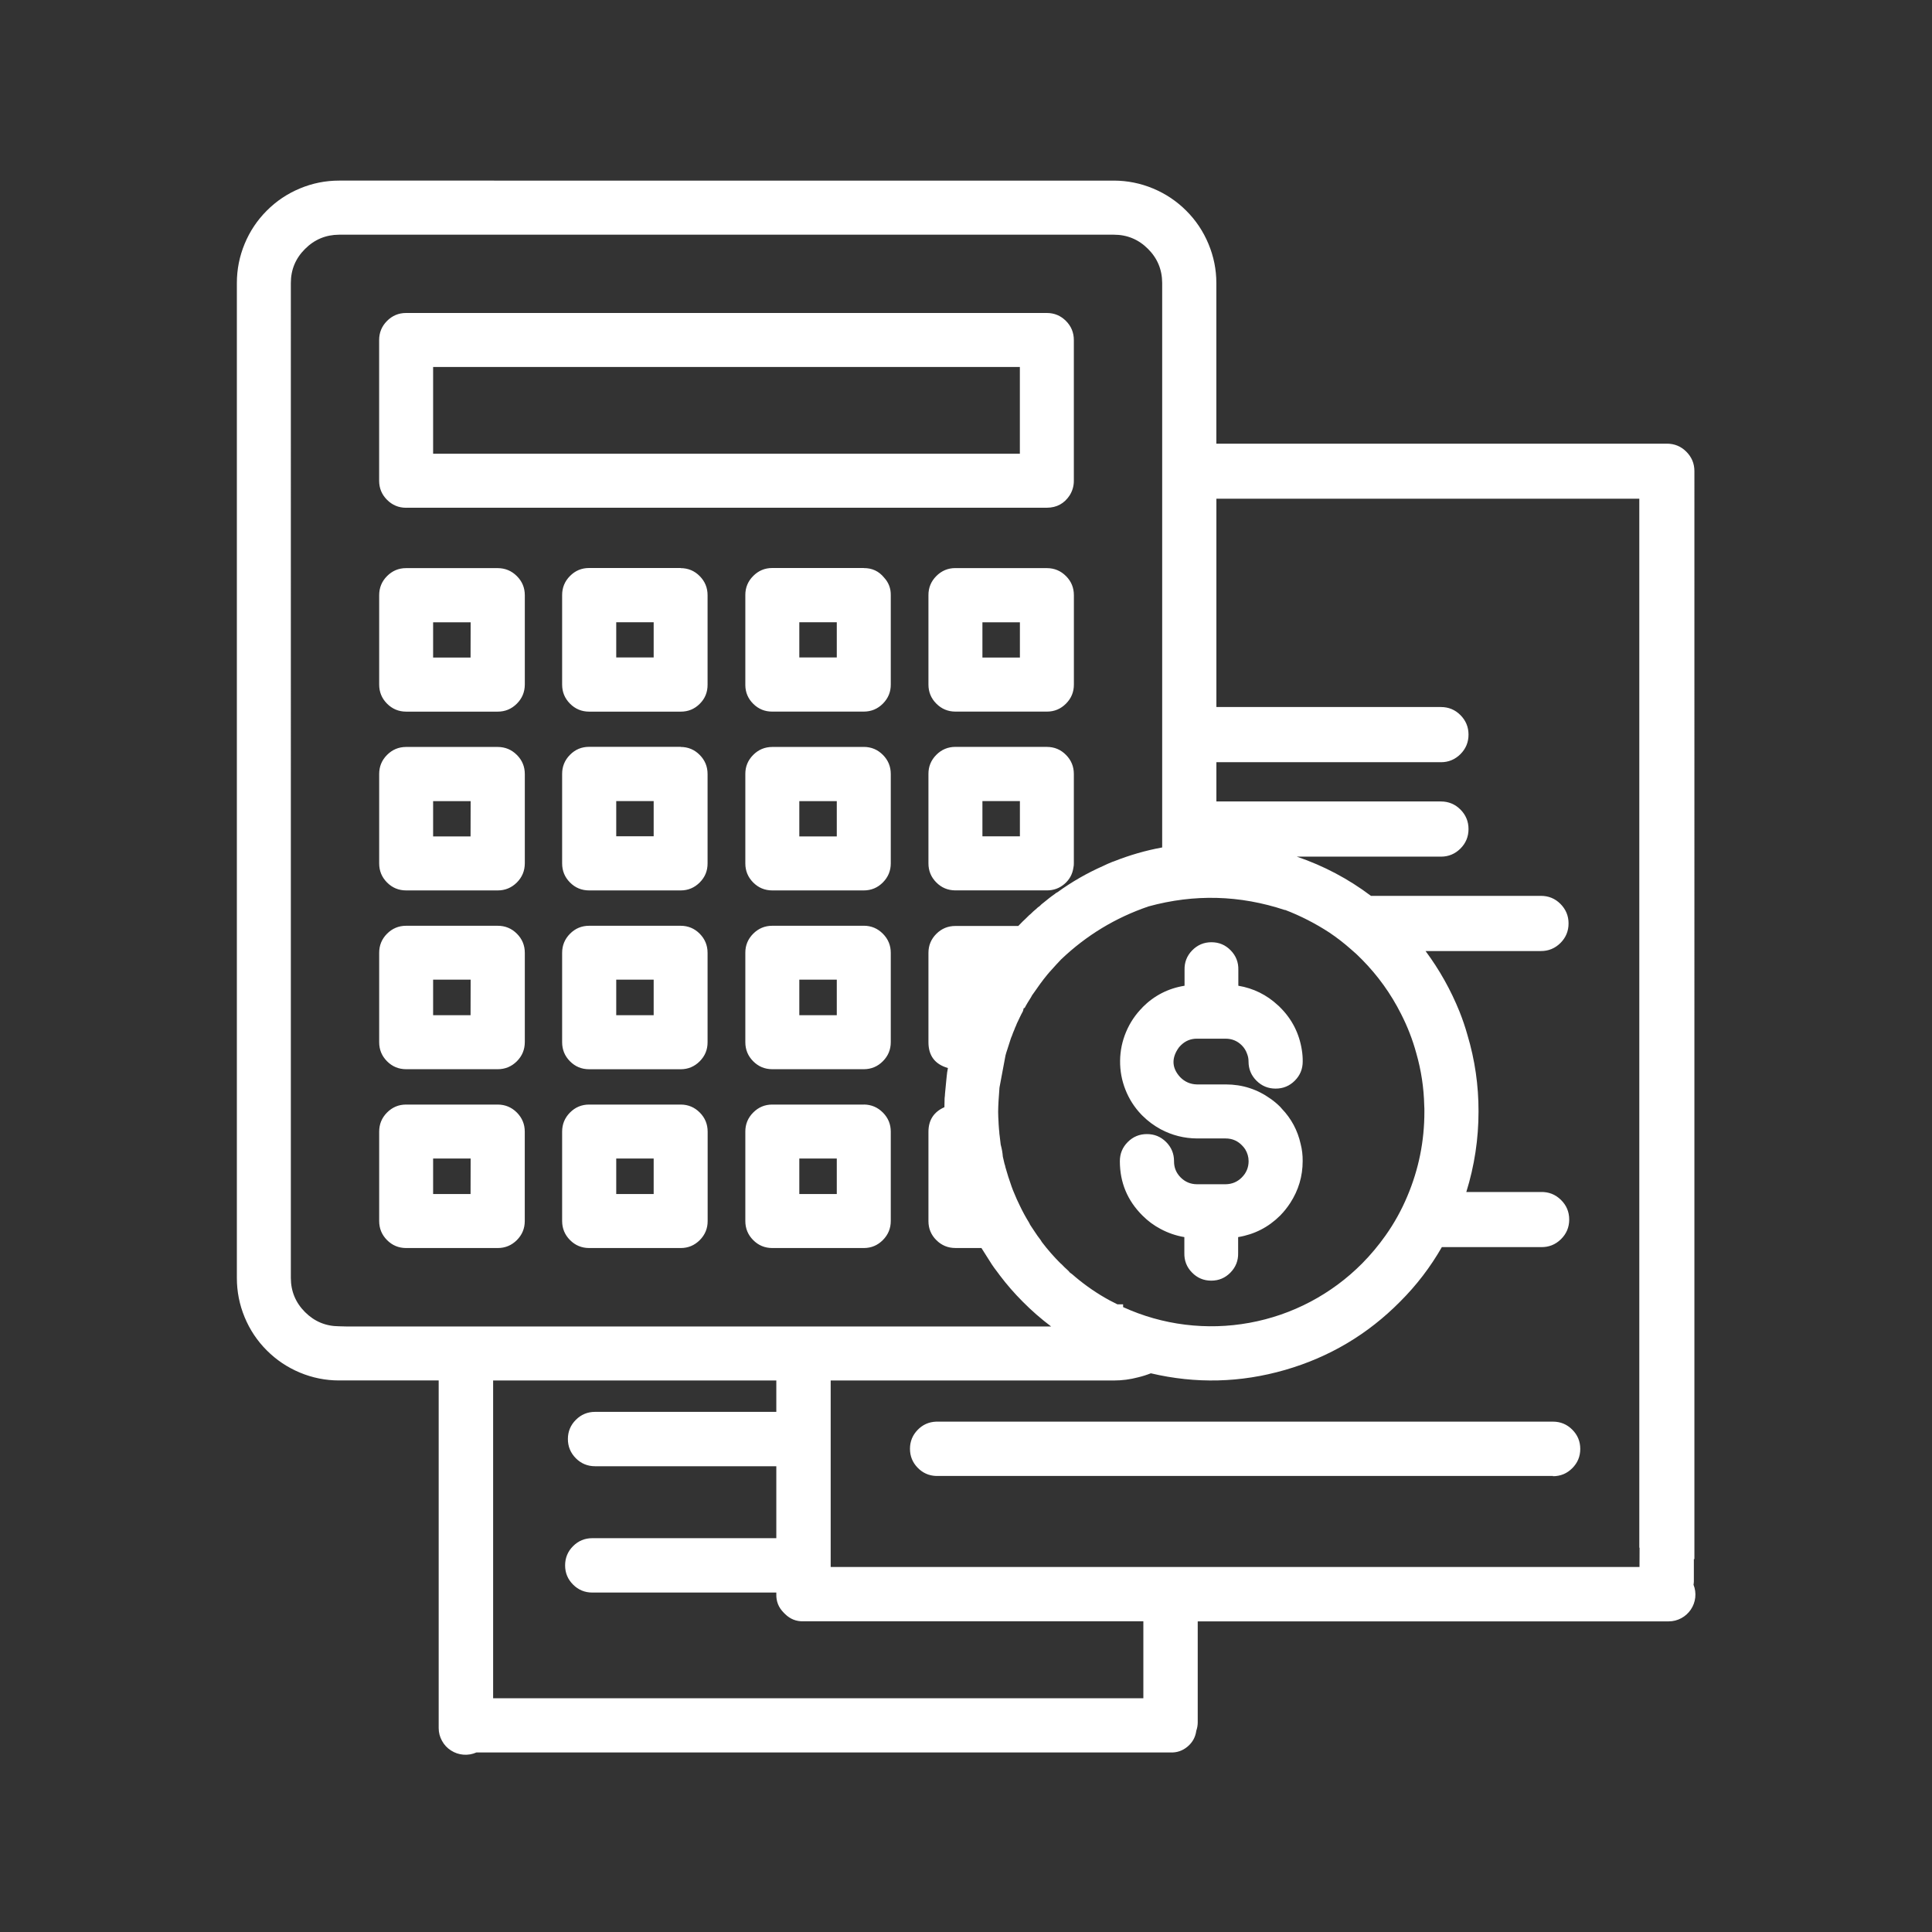 <?xml version="1.0" encoding="UTF-8"?> <svg xmlns="http://www.w3.org/2000/svg" id="Layer_1" version="1.1" viewBox="0 0 500 500"><rect x="0" y="0" width="500" height="500" fill="#333333" stroke="none"/><defs><style> .st0 { fill: none; } .st0, .st1, .st2 { display: none; } .st1, .st3 { fill: #fff; } </style></defs><rect class="st0" x="34.48" y="34.89" width="431.11" height="431.11"></rect><path class="st3" d="M401.91,381.98h-159.64c-1.89-.07-3.49-.79-4.8-2.15-1.31-1.36-1.97-2.99-1.97-4.88s.66-3.52,1.97-4.88c1.31-1.36,2.91-2.08,4.8-2.15h159.64c1.95,0,3.61.69,4.99,2.07,1.38,1.38,2.07,3.04,2.07,4.99s-.69,3.61-2.07,4.99-3.04,2.07-4.99,2.07v-.04ZM169.18,170.15h-9.7v-9.11h9.69v9.11ZM176.18,147h-23.72c-1.94,0-3.59.69-4.95,2.07-1.36,1.37-2.04,3.03-2.03,4.97v23.12c0,1.93.67,3.57,2.03,4.94,1.36,1.37,3,2.06,4.93,2.07h23.72c1.94.01,3.59-.67,4.95-2.04,1.37-1.37,2.03-3.03,2.01-4.97v-23.12c0-1.92-.67-3.57-2.03-4.94-1.35-1.37-2.99-2.06-4.92-2.07v-.03ZM216.56,170.15h-9.7v-9.11h9.7v9.11ZM223.57,147h-23.72c-1.93,0-3.57.7-4.93,2.07-1.36,1.37-2.04,3.02-2.03,4.94v23.27c.01,1.91.7,3.53,2.06,4.88,1.36,1.34,2.99,2.01,4.9,2h23.72c1.93-.01,3.57-.7,4.93-2.07,1.36-1.37,2.04-3.01,2.03-4.94v-23.12c.03-1.75-.55-3.27-1.74-4.56-1.35-1.65-3.09-2.46-5.23-2.45v-.03ZM121.79,216.46h-9.7v-9.13h9.71l-.02,9.13ZM128.81,193.31h-23.72c-1.93.01-3.57.7-4.93,2.07-1.36,1.37-2.03,3.01-2.03,4.94v23.12c0,1.93.67,3.57,2.03,4.94s3,2.05,4.93,2.06h23.72c1.93,0,3.58-.69,4.95-2.05,1.37-1.37,2.05-3.02,2.06-4.95v-23.12c0-1.93-.69-3.59-2.06-4.95-1.37-1.37-3.02-2.05-4.95-2.06h0ZM216.56,216.46h-9.7v-9.13h9.7v9.13ZM223.57,193.31h-23.72c-1.93.01-3.57.7-4.93,2.07-1.36,1.37-2.04,3.01-2.03,4.94v23.12c0,1.93.67,3.57,2.03,4.94s3,2.05,4.93,2.06h23.72c1.92-.01,3.57-.7,4.92-2.07,1.36-1.37,2.04-3.01,2.04-4.94v-23.12c0-1.93-.67-3.57-2.03-4.94-1.36-1.37-3-2.06-4.93-2.07ZM169.18,309.01h-9.7v-9.18h9.69v9.18ZM176.18,285.86h-23.72c-1.93,0-3.58.69-4.94,2.06-1.36,1.37-2.04,3.02-2.04,4.95v23.11c0,1.93.68,3.58,2.04,4.95,1.36,1.37,3.01,2.05,4.94,2.06h23.72c1.93,0,3.57-.7,4.93-2.06,1.36-1.37,2.04-3.02,2.03-4.94v-23.11c0-1.93-.67-3.58-2.03-4.95-1.36-1.37-3-2.06-4.93-2.07ZM216.56,309.01h-9.7v-9.18h9.7v9.18ZM223.57,285.86h-23.72c-1.93,0-3.57.7-4.93,2.07s-2.04,3.02-2.03,4.95v23.11c0,1.93.67,3.57,2.03,4.94s3,2.05,4.93,2.06h23.72c1.93-.01,3.57-.7,4.92-2.07,1.36-1.37,2.04-3.01,2.04-4.94v-23.11c0-1.93-.68-3.57-2.04-4.94-1.36-1.37-3-2.06-4.92-2.08h0ZM169.18,216.43h-9.7v-9.11h9.69v9.11ZM176.18,193.28h-23.72c-1.94,0-3.59.69-4.95,2.07-1.36,1.38-2.04,3.03-2.03,4.97v23.12c0,1.93.67,3.57,2.03,4.94s3,2.05,4.93,2.06h23.72c1.93,0,3.57-.7,4.93-2.06s2.04-3.01,2.03-4.94v-23.12c0-1.92-.67-3.57-2.03-4.94-1.35-1.37-2.99-2.06-4.92-2.07v-.03ZM121.79,262.74h-9.7v-9.21h9.71l-.02,9.21ZM128.81,239.59h-23.72c-1.93,0-3.57.7-4.93,2.06-1.36,1.37-2.03,3.02-2.03,4.94v23.12c0,1.93.67,3.57,2.03,4.94s3,2.05,4.93,2.06h23.72c1.93,0,3.58-.69,4.95-2.05,1.37-1.37,2.05-3.02,2.06-4.95v-23.12c0-1.94-.69-3.59-2.05-4.95-1.37-1.37-3.02-2.05-4.95-2.05h0ZM169.18,262.74h-9.7v-9.21h9.69v9.21ZM176.18,239.59h-23.72c-1.93,0-3.58.69-4.94,2.06-1.36,1.37-2.04,3.02-2.04,4.95v23.12c0,1.93.67,3.57,2.03,4.94,1.36,1.37,3,2.05,4.93,2.06h23.72c1.93,0,3.57-.7,4.93-2.06,1.36-1.37,2.04-3.01,2.03-4.94v-23.12c0-1.92-.67-3.57-2.02-4.94-1.35-1.37-2.99-2.06-4.92-2.07ZM216.56,262.74h-9.7v-9.21h9.7v9.21ZM223.57,239.59h-23.72c-1.93,0-3.57.7-4.93,2.06-1.36,1.37-2.04,3.02-2.03,4.94v23.12c0,1.93.67,3.57,2.03,4.94,1.36,1.37,3,2.05,4.93,2.06h23.72c1.92-.01,3.57-.7,4.92-2.07,1.36-1.36,2.04-3.01,2.04-4.93v-23.12c0-1.93-.68-3.57-2.04-4.94-1.36-1.37-3-2.06-4.92-2.07h0ZM121.79,170.18h-9.7v-9.13h9.71l-.02,9.13ZM128.81,147.03h-23.72c-1.93,0-3.57.7-4.93,2.07-1.36,1.37-2.03,3.02-2.03,4.94v23.12c0,1.93.67,3.57,2.03,4.94,1.36,1.37,3,2.06,4.93,2.07h23.72c1.93,0,3.58-.69,4.95-2.06,1.37-1.37,2.05-3.02,2.06-4.95v-23.12c0-1.93-.69-3.59-2.06-4.95-1.37-1.37-3.02-2.05-4.95-2.06ZM424.3,405.54h-209.32v-48.27h73.3c2.11,0,4.18-.27,6.22-.81,1.14-.27,2.25-.62,3.34-1.05,11.64,2.74,23.21,2.45,34.7-.86,11.49-3.31,21.44-9.22,29.84-17.72,4.22-4.21,7.81-8.91,10.77-14.08h25.63c2.01.05,3.73-.62,5.17-2.02,1.44-1.4,2.16-3.11,2.16-5.11s-.72-3.71-2.16-5.11c-1.44-1.4-3.16-2.07-5.17-2.02h-19.3c2.11-6.78,3.16-13.73,3.16-20.83.02-6.76-.94-13.38-2.88-19.85-.57-2.03-1.25-4.02-2.03-5.98-2.26-5.61-5.19-10.84-8.8-15.7h29.87c1.97,0,3.65-.7,5.05-2.09,1.39-1.39,2.09-3.08,2.09-5.05s-.7-3.65-2.09-5.05-3.08-2.09-5.05-2.09h-44c-5.85-4.41-12.25-7.79-19.18-10.15h37.29c1.97,0,3.65-.7,5.05-2.09,1.39-1.39,2.09-3.08,2.09-5.05s-.7-3.65-2.09-5.05c-1.39-1.39-3.08-2.09-5.05-2.09h-58.11v-10.16h58.11c1.97,0,3.65-.7,5.05-2.09,1.39-1.39,2.09-3.08,2.09-5.05s-.7-3.65-2.09-5.05-3.08-2.09-5.05-2.09h-58.11v-53.91h109.45v271.48h.07l-.02,4.97ZM295.9,439.5H127.62v-82.24h73.29v8.13h-46.91c-1.94,0-3.6.69-4.97,2.06-1.37,1.37-2.06,3.03-2.06,4.97s.69,3.6,2.06,4.98c1.37,1.37,3.03,2.06,4.97,2.06h46.91v18.62h-47.63c-1.94,0-3.6.69-4.97,2.06s-2.06,3.03-2.06,4.98.69,3.6,2.06,4.97,3.03,2.06,4.97,2.06h47.63v.41c-.05,1.86.57,3.44,1.88,4.76.07.08.15.15.22.23.07.08.1.09.15.14,1.32,1.32,2.92,1.96,4.79,1.9h87.95v19.9ZM89.64,343.29l-1.89-.05c-3.44-.01-6.38-1.24-8.81-3.67-2.43-2.43-3.66-5.37-3.67-8.82V73.24c0-3.45,1.23-6.39,3.68-8.82,2.43-2.44,5.37-3.66,8.81-3.68h200.52c3.44,0,6.38,1.23,8.82,3.67,2.44,2.43,3.66,5.37,3.67,8.82v146.1h-.06c-4.25.78-8.38,1.98-12.39,3.57l-.44.15c-.78.31-1.62.68-2.37,1.05-4.18,1.85-8.13,4.11-11.83,6.8-.27.11-.5.27-.71.47-.46.31-.89.64-1.34.98l-1.58,1.27c-.36.25-.68.55-.98.87-.32.19-.61.43-.86.7-.53.43-1.03.88-1.5,1.36-.25.19-.48.4-.7.63-.43.43-.85.85-1.39,1.34-.36.37-.73.74-1.09,1.12h-16.29c-1.92,0-3.56.68-4.92,2.04s-2.04,3-2.04,4.92v23.15c.01,3.48,1.69,5.69,5.04,6.65-.05.32-.12.67-.2,1.13l-.09.77c-.04.36-.09.73-.11,1.05l-.36,3.73c0,.31-.04.62-.1,1.17-.03.69-.05,1.42-.05,2.29-2.75,1.22-4.12,3.34-4.13,6.35v23.15c0,1.92.69,3.56,2.05,4.91s3,2.03,4.92,2.03h6.74l2.7,4.26c.11.19.24.36.59.85l1.13,1.51.36.49c1.81,2.39,3.77,4.64,5.89,6.76,2.3,2.33,4.76,4.47,7.37,6.44H89.64ZM332.52,235.46c4.05,1.55,7.89,3.52,11.53,5.89,1.94,1.31,3.78,2.73,5.53,4.28,1.02.85,1.98,1.75,2.9,2.7,4.11,4.16,7.48,8.85,10.11,14.07,1.66,3.25,2.98,6.63,3.94,10.15,1.27,4.43,1.96,8.95,2.06,13.56.05.53.04,1.05.04,1.58.01,7.61-1.46,14.92-4.43,21.93-1.51,3.59-3.38,6.97-5.64,10.15-1.81,2.56-3.82,4.96-6.02,7.19-3.96,3.99-8.43,7.3-13.4,9.93-4.97,2.62-10.23,4.44-15.76,5.45-5.53,1.01-11.09,1.17-16.67.48-5.58-.69-10.93-2.21-16.05-4.54v-.72h-1.48l-2.06-1.05c-3.12-1.7-6.04-3.7-8.76-5.98l-.39-.34c-.34-.31-.7-.59-1.08-.84-.2-.27-.42-.51-.68-.73-.49-.45-.99-.9-1.44-1.4l-.37-.32c-1.7-1.7-3.28-3.51-4.74-5.43l-.4-.63c-.52-.66-.98-1.31-1.4-1.96l-.7-1.05c-.18-.28-.37-.56-.56-.85l-.28-.56c-.87-1.41-1.66-2.86-2.37-4.35l-.46-.97c-.23-.46-.45-.96-.64-1.42l-.68-1.61c-.12-.29-.24-.59-.37-.99l-.87-2.57c-.25-.83-.49-1.65-.74-2.48-.04-.28-.11-.55-.22-.81l-.44-1.9c-.07-.97-.24-1.92-.49-2.86l-.06-.24-.27-2.29c-.06-.35-.09-.7-.1-1.05-.06-.36-.07-.72-.1-1.05l-.06-.82c-.02-.22-.03-.44-.03-.66-.05-.87-.1-1.74-.1-2.63s.05-1.84.1-2.76l.21-3c0-.23.03-.46.07-.69l1.52-8.11c.14-.53.28-1.01.5-1.64l.83-2.59c.09-.29.2-.57.33-.84.18-.53.37-1.02.67-1.71.09-.28.2-.55.34-.81.18-.5.39-.98.64-1.45l.41-.87c.24-.53.53-1.05.79-1.54l.23-.85.21.03c.17-.35.39-.74.83-1.48.16-.29.34-.57.53-.84.21-.32.41-.66.58-1,.18-.24.34-.49.53-.74l1.17-1.66c.26-.4.58-.8,1-1.36.16-.25.37-.49.82-1.05.3-.37.57-.73.94-1.14,1.13-1.28,2.77-3.06,3.04-3.32,6.54-6.23,14.08-10.8,22.63-13.72,11.86-3.25,23.62-2.93,35.29.94l.02-.04ZM438.29,410.09c.05-.27.07-.55.08-.82v-5.77h.14V121.93c0-1.96-.7-3.64-2.09-5.03s-3.06-2.08-5.03-2.08h-116.6v-41.57c0-3.51-.69-6.89-2.04-10.13s-3.26-6.11-5.75-8.59c-2.48-2.48-5.35-4.4-8.59-5.75-3.24-1.35-6.62-2.03-10.13-2.04H87.75c-3.51,0-6.89.68-10.13,2.03-3.24,1.35-6.1,3.26-8.58,5.75-2.48,2.48-4.39,5.35-5.73,8.59s-2.01,6.62-2.01,10.13v257.52c0,3.51.67,6.89,2.01,10.13,1.34,3.24,3.25,6.11,5.73,8.59,2.48,2.48,5.34,4.4,8.58,5.75,3.24,1.35,6.62,2.03,10.13,2.03h25.78v89.98c0,1.17.3,2.27.86,3.29.56,1.03,1.34,1.86,2.32,2.49s2.06,1,3.22,1.09c1.17.09,2.29-.1,3.36-.57h179.64c1.67.06,3.14-.45,4.42-1.53,1.28-1.08,2.03-2.45,2.25-4.1.24-.68.36-1.38.37-2.1v-26.2h121.91c1.14,0,2.22-.28,3.23-.82,1.01-.54,1.83-1.29,2.47-2.23.64-.95,1.02-1.99,1.15-3.13.12-1.14-.03-2.24-.45-3.3v-.04ZM263.95,216.44h-9.7v-9.12h9.7v9.12ZM270.96,193.29h-23.72c-1.93.01-3.57.7-4.93,2.07-1.36,1.37-2.04,3.02-2.03,4.94v23.13c0,1.93.67,3.57,2.03,4.94s3,2.05,4.93,2.06h23.72c1.72,0,3.23-.55,4.53-1.67,1.3-1.12,2.07-2.53,2.31-4.23.08-.36.12-.73.11-1.1v-23.12c0-1.92-.67-3.57-2.03-4.94-1.35-1.37-2.99-2.06-4.92-2.07v-.02ZM263.95,170.18h-9.7v-9.13h9.7v9.13ZM270.96,147.02h-23.72c-1.93,0-3.57.7-4.93,2.07-1.36,1.37-2.04,3.02-2.03,4.94v23.12c0,1.93.67,3.57,2.03,4.94,1.36,1.37,3,2.06,4.93,2.07h23.72c1.93,0,3.57-.7,4.93-2.07s2.04-3.02,2.03-4.94v-23.11c0-1.93-.67-3.58-2.03-4.94-1.36-1.37-3-2.06-4.93-2.07h0ZM295.69,260.68c3.02-3.03,6.64-4.89,10.87-5.57v-4.1c-.05-1.96.6-3.64,1.97-5.05,1.37-1.4,3.03-2.11,4.99-2.11s3.62.7,4.99,2.11c1.37,1.41,2.02,3.09,1.97,5.05v4.1c3.92.66,7.34,2.35,10.25,5.06.19.15.36.32.53.5,3.11,3.08,4.99,6.78,5.66,11.1.16.98.23,1.96.22,2.95,0,1.94-.68,3.59-2.05,4.96-1.37,1.37-3.02,2.05-4.96,2.05s-3.59-.68-4.96-2.05c-1.37-1.37-2.05-3.02-2.05-4.96,0-.67-.11-1.32-.36-1.94-.29-.86-.75-1.61-1.39-2.25-1.15-1.14-2.53-1.71-4.15-1.72h-7.46c-1.62,0-3,.57-4.15,1.71-.34.31-.62.66-.85,1.05-1.61,2.57-1.38,4.97.67,7.2,1.19,1.21,2.63,1.84,4.33,1.88h7.49c4.26,0,8.12,1.24,11.58,3.72.9.62,1.73,1.33,2.5,2.1l.39.45c2.47,2.58,4.1,5.62,4.88,9.11.38,1.47.55,2.96.53,4.47,0,3.92-1.08,7.53-3.21,10.82-.77,1.18-1.64,2.27-2.63,3.28-3.03,3.01-6.64,4.86-10.86,5.56v4.11c.05,1.96-.6,3.64-1.97,5.05-1.37,1.41-3.03,2.11-4.99,2.11s-3.62-.7-4.99-2.11c-1.37-1.4-2.02-3.09-1.97-5.05v-4.11c-2.16-.36-4.21-1.07-6.14-2.1-1.73-.91-3.29-2.06-4.67-3.45-3.92-3.88-5.88-8.58-5.88-14.1,0-1.94.68-3.59,2.05-4.96,1.37-1.37,3.02-2.05,4.96-2.05s3.59.68,4.96,2.05c1.37,1.37,2.05,3.02,2.05,4.96-.02,1.64.55,3.04,1.71,4.21,1.16,1.16,2.57,1.75,4.21,1.76h7.43c1.64-.02,3.04-.6,4.19-1.76,1.16-1.16,1.75-2.56,1.76-4.19,0-1.11-.3-2.14-.88-3.09-.2-.3-.42-.59-.67-.85-1.18-1.3-2.64-1.96-4.4-1.96h-7.38c-3.34-.02-6.48-.81-9.43-2.38-1.72-.94-3.28-2.09-4.67-3.47l-.34-.34c-1.79-1.87-3.16-4.02-4.11-6.43-.95-2.41-1.41-4.91-1.38-7.51.03-2.59.55-5.08,1.56-7.47,1.01-2.39,2.43-4.5,4.26-6.33v-.03ZM121.79,309.01h-9.7v-9.18h9.71l-.02,9.18ZM128.81,285.86h-23.72c-1.93,0-3.57.7-4.93,2.07-1.36,1.37-2.03,3.02-2.03,4.95v23.11c0,1.93.67,3.57,2.03,4.94s3,2.05,4.93,2.06h23.72c1.93,0,3.59-.69,4.95-2.05,1.37-1.37,2.05-3.02,2.05-4.95v-23.11c0-1.94-.69-3.59-2.05-4.96-1.37-1.37-3.02-2.05-4.95-2.06ZM112.09,94.97h151.85v22.46H112.09v-22.46ZM105.08,131.4h165.87c2.52-.02,4.48-1.08,5.87-3.19.73-1.17,1.1-2.44,1.09-3.81v-36.38c0-1.93-.67-3.58-2.03-4.95s-3-2.06-4.93-2.07H105.08c-1.93,0-3.57.7-4.93,2.07-1.36,1.37-2.03,3.02-2.03,4.95v36.38c0,1.93.67,3.57,2.03,4.94s3,2.06,4.93,2.07Z"></path><path class="st1" d="M313.55,206.67c-3.41-3.52-7.13-6.68-11.17-9.47-4.03-2.79-8.3-5.16-12.8-7.11-4.5-1.95-9.15-3.44-13.94-4.48-4.79-1.03-9.64-1.59-14.55-1.67-4.9-.08-9.77.32-14.59,1.2-4.83.88-9.52,2.22-14.08,4.02-4.56,1.8-8.9,4.03-13.02,6.69-4.12,2.66-7.94,5.69-11.47,9.1-3.52,3.41-6.68,7.13-9.47,11.17s-5.16,8.3-7.11,12.8c-1.95,4.5-3.44,9.15-4.48,13.94-1.04,4.79-1.59,9.64-1.67,14.55-.08,4.9.32,9.77,1.2,14.59.88,4.83,2.22,9.52,4.02,14.08,1.8,4.56,4.03,8.9,6.69,13.02,2.66,4.12,5.69,7.94,9.1,11.47,3.41,3.52,7.13,6.68,11.17,9.47s8.3,5.16,12.8,7.11c4.5,1.95,9.15,3.44,13.94,4.48,4.79,1.04,9.64,1.59,14.55,1.67,4.9.08,9.77-.32,14.59-1.2,4.83-.88,9.52-2.22,14.08-4.02,4.56-1.8,8.9-4.03,13.03-6.69,4.12-2.66,7.94-5.69,11.47-9.1,3.52-3.41,6.67-7.14,9.46-11.17,2.79-4.03,5.16-8.3,7.1-12.8,1.95-4.5,3.44-9.15,4.47-13.94,1.03-4.79,1.59-9.64,1.67-14.54.08-4.9-.32-9.77-1.19-14.59-.88-4.82-2.21-9.52-4.01-14.08-1.8-4.56-4.02-8.9-6.68-13.03s-5.68-7.95-9.09-11.48h-.02ZM394.5,160.29h-88.99c-1.86,0-3.46-.67-4.77-1.98-1.32-1.32-1.98-2.91-1.99-4.77V60.3H89.91v380.28h304.6v-30.25l-79.4-82.01c-11.72,9.25-24.94,15.18-39.64,17.79-14.71,2.61-29.15,1.58-43.34-3.08h-111.76c-1.91.05-3.55-.59-4.92-1.92-1.37-1.33-2.05-2.95-2.05-4.86s.68-3.53,2.05-4.86c1.37-1.33,3.01-1.97,4.92-1.92h85.94c-10.61-7.87-18.94-17.67-25.01-29.4h-60.93c-1.87,0-3.47-.66-4.8-1.99s-1.99-2.92-1.99-4.8.66-3.47,1.99-4.8,2.92-1.99,4.8-1.99h55.19c-3.17-9.54-4.68-19.34-4.55-29.4h-50.64c-1.91.05-3.55-.59-4.92-1.92-1.37-1.33-2.05-2.95-2.05-4.86s.68-3.53,2.05-4.86c1.37-1.33,3.01-1.97,4.92-1.92h52c1.77-10.43,5.3-20.23,10.58-29.4h-62.58c-1.91.05-3.55-.59-4.92-1.92-1.37-1.33-2.05-2.95-2.05-4.86s.68-3.53,2.05-4.86c1.37-1.33,3.01-1.97,4.92-1.92h72.18c1.74-2.03,3.56-3.99,5.49-5.88,4.2-4.06,8.75-7.66,13.66-10.83,4.91-3.16,10.08-5.81,15.51-7.96s11.02-3.74,16.76-4.78c5.74-1.04,11.53-1.52,17.37-1.43s11.61.76,17.32,1.99,11.24,3,16.6,5.32c5.36,2.32,10.44,5.14,15.24,8.45s9.24,7.07,13.3,11.26c1.19,1.24,2.25,2.54,3.36,3.82h36.9c1.91-.05,3.55.59,4.92,1.92,1.37,1.33,2.05,2.95,2.05,4.86s-.68,3.53-2.05,4.86c-1.37,1.33-3.01,1.97-4.92,1.92h-27.25c5.29,9.17,8.82,18.97,10.58,29.41h16.65c1.84.05,3.4.73,4.68,2.05,1.28,1.32,1.92,2.89,1.92,4.73s-.64,3.41-1.92,4.73c-1.28,1.32-2.84,2-4.68,2.05h-15.33c.19,11.35-1.72,22.33-5.74,32.95-4.02,10.62-9.86,20.11-17.51,28.49l69.04,71.33v-229.59ZM312.3,146.75h73.15l-73.15-76.37v76.37ZM411.83,428.25l-3.77-3.89v23.01c0,1.87-.66,3.47-1.98,4.79-1.32,1.32-2.92,1.99-4.79,1.99H83.13c-1.87,0-3.47-.66-4.8-1.98-1.32-1.32-1.99-2.92-1.99-4.8V53.52c0-1.87.66-3.47,1.99-4.8,1.32-1.32,2.92-1.99,4.8-1.99h222.4c2.14,0,3.88.83,5.24,2.48l95.38,99.61c.31.31.58.65.81,1.02l.03.03c.21.36.4.72.55,1.11l.04.06c.15.37.25.75.33,1.14,0,.04,0,.07,0,.11.07.38.1.76.11,1.14v250.46l14,14.46c1.22,1.43,1.78,3.08,1.7,4.95-.09,1.87-.8,3.46-2.15,4.77-1.34,1.31-2.95,1.98-4.83,2.01s-3.51-.58-4.9-1.83ZM251.89,241.3c1.16-1.15,2.56-1.73,4.19-1.73h7.58c1.64,0,3.04.58,4.2,1.73.65.65,1.13,1.41,1.42,2.28.25.63.37,1.28.36,1.96,0,1.96.69,3.63,2.08,5.02s3.06,2.08,5.02,2.08,3.63-.69,5.02-2.08c1.39-1.39,2.08-3.06,2.08-5.02.01-1-.06-2-.22-2.98-.68-4.37-2.58-8.11-5.73-11.23-.17-.18-.36-.35-.55-.51-2.94-2.75-6.4-4.46-10.37-5.13v-4.16c.05-1.98-.61-3.68-2-5.11-1.38-1.42-3.07-2.13-5.05-2.13s-3.67.71-5.05,2.13c-1.38,1.42-2.05,3.12-2,5.11v4.15c-3.68.6-6.94,2.11-9.79,4.52-2.84,2.41-4.86,5.39-6.05,8.92-1.19,3.54-1.38,7.12-.57,10.76s2.5,6.81,5.07,9.51l.35.35c1.41,1.41,2.98,2.6,4.73,3.56,2.98,1.59,6.16,2.39,9.54,2.41h7.52c1.78,0,3.26.67,4.45,1.99.25.27.48.55.68.86.59.96.89,2,.9,3.13-.02,1.66-.62,3.07-1.79,4.24-1.17,1.17-2.59,1.77-4.24,1.78h-7.52c-1.66-.02-3.07-.62-4.25-1.78-1.17-1.18-1.74-2.59-1.73-4.25-.16-1.84-.92-3.39-2.28-4.64-1.36-1.25-2.97-1.88-4.82-1.88s-3.45.63-4.82,1.88c-1.36,1.25-2.12,2.8-2.28,4.64,0,5.58,1.98,10.34,5.95,14.26,1.39,1.41,2.97,2.57,4.72,3.49,1.95,1.05,4.03,1.76,6.21,2.14v4.16c.05,1.91.76,3.53,2.13,4.86s3.01,2,4.92,2,3.55-.67,4.92-2c1.37-1.33,2.08-2.95,2.13-4.86v-4.16c4.26-.71,7.92-2.58,10.98-5.63.99-1.02,1.87-2.12,2.64-3.32,2.16-3.33,3.24-6.98,3.25-10.95.02-1.53-.17-3.04-.55-4.53-.79-3.53-2.44-6.61-4.94-9.22l-.4-.46c-.78-.79-1.63-1.5-2.54-2.14-3.51-2.51-7.42-3.77-11.74-3.76h-7.58c-1.72-.04-3.18-.68-4.38-1.91-1.06-1.17-1.59-2.54-1.6-4.12.01-1.14.32-2.19.92-3.16.23-.41.52-.78.87-1.09ZM281.66,95H120.37c-1.91-.05-3.55.59-4.92,1.92-1.37,1.33-2.05,2.95-2.05,4.86s.68,3.53,2.05,4.86c1.37,1.33,3.01,1.97,4.92,1.92h161.27c1.84-.05,3.4-.73,4.68-2.05,1.28-1.32,1.92-2.89,1.92-4.73s-.64-3.41-1.92-4.73-2.84-2-4.68-2.05h.02ZM281.66,137.1H120.37c-1.87,0-3.47.66-4.8,1.99-1.32,1.32-1.99,2.92-1.99,4.8s.66,3.47,1.99,4.8,2.92,1.99,4.8,1.99h161.27c1.87,0,3.47-.66,4.8-1.99,1.32-1.32,1.99-2.92,1.99-4.8s-.66-3.47-1.99-4.8c-1.32-1.32-2.92-1.99-4.8-1.99h.02ZM113.58,379.21c0-1.87.66-3.47,1.99-4.79,1.32-1.32,2.92-1.99,4.8-1.99h207.42c1.84.05,3.4.73,4.68,2.05,1.28,1.32,1.92,2.89,1.92,4.73,0,1.84-.64,3.41-1.92,4.73-1.28,1.32-2.84,2-4.68,2.05H120.37c-1.87,0-3.47-.66-4.8-1.99s-1.99-2.92-1.99-4.8Z"></path><g class="st2"><polygon class="st3" points="176.05 318.35 151.59 391.74 150.79 454.15 208.25 454.15 208.25 422.81 182.14 422.81 182.14 399.25 198.66 349.69 301.42 349.69 317.94 399.25 317.94 422.81 291.82 422.81 291.82 454.15 349.28 454.15 349.28 396.7 324.02 318.35 176.05 318.35"></polygon><path class="st3" d="M250.04,203.43c14.4,0,26.12,11.72,26.12,26.12s-11.72,26.12-26.12,26.12-26.12-11.71-26.12-26.12,11.72-26.12,26.12-26.12ZM250.04,287.01c31.69,0,57.45-25.77,57.45-57.45s-25.77-57.45-57.45-57.45-57.45,25.77-57.45,57.45,25.77,57.45,57.45,57.45Z"></path><polygon class="st3" points="56.77 273.88 73.3 224.33 166.47 224.33 166.47 192.99 50.7 192.99 26.24 266.38 25.44 328.79 82.89 328.79 82.89 297.46 56.77 297.46 56.77 273.88"></polygon><path class="st3" d="M124.68,78.08c14.4,0,26.12,11.72,26.12,26.12s-11.71,26.12-26.12,26.12-26.12-11.72-26.12-26.12,11.71-26.12,26.12-26.12ZM124.68,161.65c31.69,0,57.45-25.77,57.45-57.45s-25.77-57.45-57.45-57.45-57.46,25.77-57.46,57.45,25.78,57.45,57.46,57.45Z"></path><polygon class="st3" points="449.37 192.99 333.61 192.99 333.61 224.33 426.77 224.33 443.3 273.88 443.3 297.46 417.19 297.46 417.19 328.79 474.64 328.79 474.64 271.34 449.37 192.99"></polygon><path class="st3" d="M375.39,78.08c14.4,0,26.12,11.72,26.12,26.12s-11.71,26.12-26.12,26.12-26.12-11.72-26.12-26.12,11.72-26.12,26.12-26.12ZM375.39,161.65c31.69,0,57.45-25.77,57.45-57.45s-25.77-57.45-57.45-57.45-57.45,25.77-57.45,57.45,25.78,57.45,57.45,57.45Z"></path></g><g class="st2"><path class="st3" d="M106.4,130.75c-13.21,0-23.94-10.73-23.94-23.94s10.73-23.94,23.94-23.94,23.94,10.73,23.94,23.94-10.73,23.94-23.94,23.94ZM106.4,54.15c-29.04,0-52.66,23.62-52.66,52.66s23.62,52.66,52.66,52.66,52.66-23.62,52.66-52.66-23.62-52.66-52.66-52.66Z"></path><path class="st3" d="M393.67,82.88c13.21,0,23.94,10.73,23.94,23.94s-10.73,23.94-23.94,23.94-23.94-10.73-23.94-23.94,10.73-23.94,23.94-23.94ZM393.67,159.48c29.04,0,52.66-23.62,52.66-52.66s-23.62-52.67-52.66-52.67-52.66,23.62-52.66,52.66,23.62,52.67,52.66,52.67Z"></path><path class="st3" d="M106.4,418.01c-13.21,0-23.94-10.73-23.94-23.94s10.73-23.94,23.94-23.94,23.94,10.73,23.94,23.94-10.73,23.94-23.94,23.94ZM106.4,341.41c-29.04,0-52.66,23.63-52.66,52.67s23.62,52.66,52.66,52.66,52.66-23.62,52.66-52.66-23.62-52.67-52.66-52.67Z"></path><path class="st3" d="M393.67,418.01c-13.21,0-23.94-10.73-23.94-23.94s10.73-23.94,23.94-23.94,23.94,10.73,23.94,23.94c0,13.21-10.74,23.94-23.94,23.94ZM393.67,341.41c-29.04,0-52.66,23.62-52.66,52.66s23.62,52.67,52.66,52.67,52.66-23.62,52.66-52.66-23.62-52.67-52.66-52.67Z"></path><polygon class="st3" points="249.46 78.67 263.24 92.45 183.01 92.45 183.01 121.18 263.24 121.18 249.46 134.96 269.77 155.27 318.22 106.81 269.77 58.36 249.46 78.67"></polygon><polygon class="st3" points="250.62 365.93 230.31 345.62 181.85 394.08 230.31 442.53 250.62 422.22 236.83 408.44 317.07 408.44 317.07 379.71 236.83 379.71 250.62 365.93"></polygon><polygon class="st3" points="120.77 317.48 120.77 237.24 134.55 251.03 154.86 230.71 106.4 182.26 57.95 230.71 78.26 251.03 92.04 237.24 92.04 317.48 120.77 317.48"></polygon><polygon class="st3" points="379.3 183.41 379.3 263.65 365.52 249.86 345.21 270.18 393.67 318.63 442.13 270.18 421.81 249.86 408.03 263.65 408.03 183.41 379.3 183.41"></polygon></g></svg> 